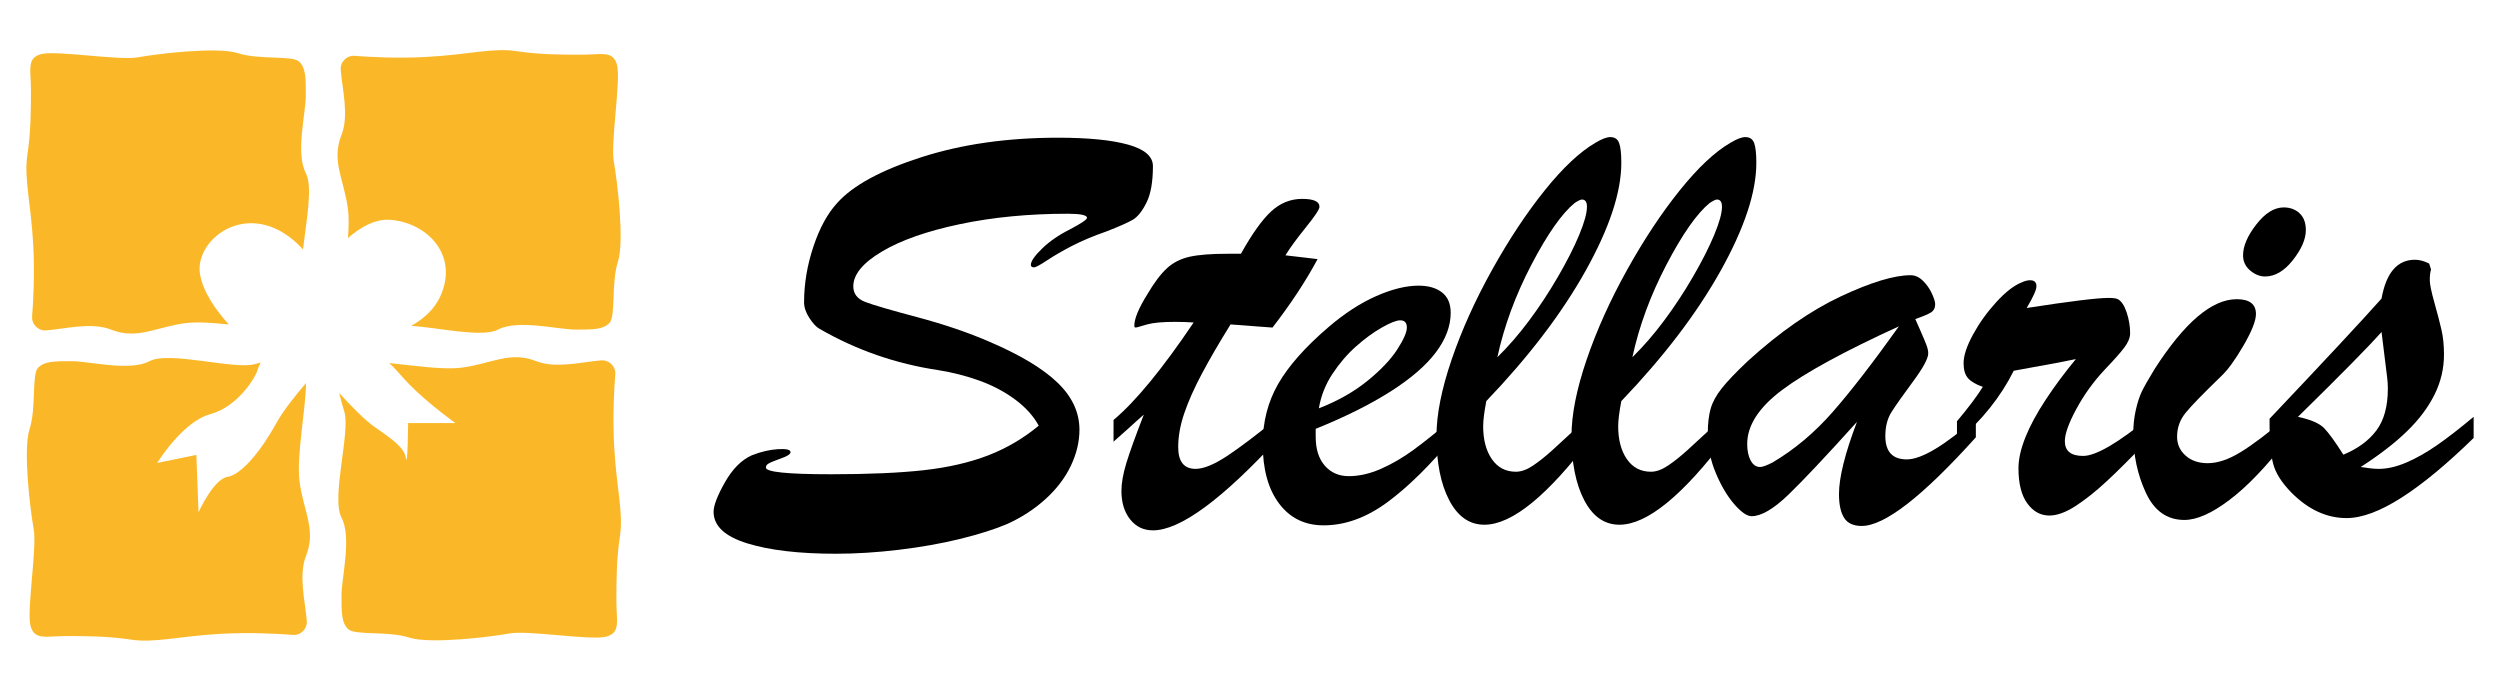 <?xml version="1.0" encoding="utf-8"?>
<!-- Generator: Adobe Illustrator 16.0.0, SVG Export Plug-In . SVG Version: 6.00 Build 0)  -->
<!DOCTYPE svg PUBLIC "-//W3C//DTD SVG 1.1//EN" "http://www.w3.org/Graphics/SVG/1.1/DTD/svg11.dtd">
<svg version="1.1" id="Calque_1" xmlns="http://www.w3.org/2000/svg" xmlns:xlink="http://www.w3.org/1999/xlink" x="0px" y="0px"
	 width="152px" height="42px" viewBox="0 0 152 42" enable-background="new 0 0 152 42" xml:space="preserve">
<g>
	<g>
		<g>
			<path fill="#FAB828" d="M18.425,15.166c-3.072-3.355-6.65-0.714-6.261,1.523c0.188,1.08,0.965,2.173,1.748,3.039
				c-0.968-0.102-1.901-0.169-2.588-0.086c-1.804,0.218-2.955,1.04-4.564,0.4c-1.196-0.476-2.838-0.037-3.954,0.046
				c-0.486,0.036-0.892-0.367-0.853-0.853c0.072-0.922,0.163-2.569,0.069-4.309c-0.141-2.64-0.575-4.074-0.358-5.508
				c0.217-1.435,0.217-2.771,0.217-3.977c0-1.206-0.283-1.939,0.663-2.159C3.489,3.063,7.271,3.69,8.379,3.486
				c1.108-0.203,4.824-0.666,6.094-0.251c1.272,0.415,3.311,0.122,3.716,0.512c0.406,0.392,0.406,0.978,0.406,2.053
				c0,1.076-0.637,3.521,0,4.727C19.036,11.361,18.611,13.503,18.425,15.166z"/>
		</g>
		<g>
			<path fill="#FAB828" d="M37.568,15.919c-0.414,1.272-0.121,3.31-0.511,3.716c-0.392,0.405-0.979,0.405-2.054,0.405
				s-3.52-0.637-4.726,0c-0.943,0.499-3.561-0.11-5.265-0.229c0.876-0.509,1.657-1.204,1.981-2.411
				c0.611-2.275-1.323-3.935-3.325-4.037c-0.929-0.047-1.821,0.505-2.511,1.11c0.048-0.64,0.062-1.231,0.005-1.706
				c-0.217-1.804-1.039-2.956-0.4-4.564c0.476-1.196,0.036-2.839-0.046-3.954c-0.037-0.487,0.366-0.892,0.853-0.853
				c0.922,0.072,2.569,0.163,4.309,0.069c2.641-0.141,4.075-0.576,5.509-0.357c1.435,0.217,2.771,0.217,3.977,0.217
				c1.206,0,1.939-0.283,2.16,0.664c0.22,0.944-0.408,4.726-0.204,5.834C37.521,10.933,37.982,14.648,37.568,15.919z"/>
		</g>
		<g>
			<path fill="#FAB828" d="M37.694,32.581c-0.217,1.435-0.217,2.771-0.217,3.977s0.282,1.939-0.663,2.161
				c-0.944,0.219-4.726-0.408-5.834-0.205c-1.108,0.205-4.824,0.665-6.095,0.251c-1.272-0.414-3.311-0.121-3.716-0.513
				c-0.406-0.39-0.406-0.978-0.406-2.051c0-1.077,0.637-3.522,0-4.729c-0.637-1.205,0.537-5.15,0.178-6.42
				c-0.106-0.378-0.233-0.78-0.322-1.162c0.659,0.728,1.532,1.635,2.175,2.082c1.173,0.813,1.792,1.27,1.891,1.891
				c0.098,0.62,0.129-2.141,0.129-2.141h2.869c0,0-1.728-1.249-2.771-2.326c-0.625-0.645-0.876-0.997-1.25-1.323
				c1.504,0.159,3.262,0.419,4.375,0.284c1.804-0.217,2.956-1.039,4.564-0.399c1.196,0.475,2.838,0.036,3.954-0.047
				c0.486-0.035,0.892,0.367,0.853,0.853c-0.073,0.921-0.163,2.57-0.07,4.309C37.477,29.712,37.913,31.147,37.694,32.581z"/>
		</g>
		<g>
			<path fill="#FAB828" d="M18.653,37.75c0.036,0.485-0.366,0.892-0.852,0.853c-0.923-0.073-2.571-0.162-4.31-0.07
				c-2.641,0.141-4.075,0.576-5.509,0.358s-2.77-0.218-3.977-0.218c-1.206,0-1.938,0.284-2.159-0.663
				c-0.219-0.944,0.408-4.726,0.204-5.834c-0.204-1.106-0.666-4.824-0.251-6.095c0.415-1.271,0.12-3.311,0.512-3.716
				c0.391-0.405,0.978-0.405,2.054-0.405c1.075,0,3.52,0.638,4.726,0c1.206-0.639,5.15,0.536,6.421,0.177
				c0.111-0.031,0.225-0.063,0.339-0.098c-0.109,0.21-0.174,0.382-0.197,0.468c-0.097,0.392-1.172,2.216-2.868,2.674
				c-1.694,0.455-3.226,2.965-3.226,2.965l2.379-0.487l0.131,3.486c0,0,0.912-2.021,1.76-2.151c0.847-0.129,2.053-1.597,2.966-3.26
				c0.403-0.734,1.128-1.65,1.81-2.444c-0.018,1.63-0.584,4.404-0.399,5.943c0.218,1.804,1.04,2.955,0.4,4.563
				C18.131,34.992,18.57,36.635,18.653,37.75z"/>
		</g>
	</g>
</g>
<g>
	<path d="M99.629-199.07c0.986-0.031,1.982,0.108,2.99,0.418c1.006,0.311,1.908,0.765,2.708,1.363
		c0.799,0.598,1.435,1.314,1.907,2.149c0.473,0.834,0.672,1.748,0.601,2.74c-0.026,0.311-0.204,0.584-0.53,0.821
		c-0.326,0.237-0.686,0.403-1.077,0.5s-0.735,0.112-1.032,0.048c-0.297-0.065-0.428-0.244-0.393-0.537
		c0.145-1.11,0.035-2.082-0.33-2.914c-0.364-0.832-0.848-1.507-1.45-2.026c-0.603-0.519-1.257-0.859-1.96-1.023
		c-0.704-0.163-1.328-0.118-1.871,0.134c-0.367,0.171-0.532,0.481-0.494,0.932c0.039,0.451,0.203,0.965,0.493,1.544
		c0.29,0.58,0.665,1.204,1.125,1.874c0.46,0.67,0.932,1.309,1.415,1.915c0.484,0.606,0.941,1.156,1.371,1.648
		c0.432,0.492,0.75,0.85,0.961,1.072c0.712,0.755,1.426,1.526,2.143,2.312c0.716,0.786,1.372,1.615,1.969,2.488
		c1.368,1.985,2.132,3.93,2.293,5.836c0.092,0.98-0.041,1.956-0.397,2.931c-0.357,0.975-0.929,1.9-1.715,2.776
		c-1.027,1.136-2.26,2.039-3.696,2.705c-0.719,0.333-1.495,0.656-2.329,0.969c-0.835,0.313-1.63,0.527-2.385,0.644
		c-1.426,0.278-2.792,0.156-4.099-0.367c-1.137-0.474-2.059-1.271-2.77-2.389c-0.652-1.039-1.029-2.194-1.13-3.468
		c-0.117-1.308,0.039-2.509,0.469-3.604c0.468-1.196,1.194-2.108,2.181-2.736c0.502-0.339,1.157-0.58,1.965-0.72
		c0.809-0.14,1.617-0.117,2.429,0.071c0.812,0.188,1.528,0.564,2.151,1.126s0.992,1.381,1.107,2.456
		c0.042,0.364-0.11,0.68-0.455,0.946s-0.729,0.46-1.151,0.582c-0.423,0.121-0.814,0.148-1.175,0.083
		c-0.361-0.067-0.533-0.264-0.515-0.592c0.021-0.734-0.093-1.347-0.342-1.838s-0.571-0.863-0.966-1.117
		c-0.395-0.253-0.81-0.38-1.246-0.38c-0.437,0-0.826,0.112-1.17,0.335c-0.767,0.505-1.338,1.223-1.716,2.153
		c-0.378,0.932-0.514,1.969-0.409,3.113c0.113,1.162,0.451,2.175,1.013,3.043c0.563,0.868,1.288,1.479,2.177,1.833
		c1.033,0.436,2.148,0.557,3.346,0.363c1.199-0.194,2.32-0.682,3.362-1.463c1.007-0.766,1.769-1.651,2.282-2.656
		c0.513-1.004,0.725-2.04,0.635-3.105c-0.092-0.979-0.331-1.907-0.715-2.782c-0.386-0.875-0.862-1.719-1.431-2.531
		c-0.567-0.811-1.195-1.601-1.882-2.369s-1.385-1.529-2.098-2.285c-0.922-0.978-1.785-1.929-2.587-2.856
		c-0.803-0.926-1.462-1.898-1.976-2.917c-0.5-0.939-0.75-1.867-0.748-2.783c-0.023-0.416,0.02-0.818,0.125-1.208
		c0.107-0.39,0.265-0.75,0.473-1.082c0.182-0.297,0.449-0.581,0.803-0.852c0.354-0.27,0.743-0.499,1.168-0.685
		c0.424-0.186,0.86-0.335,1.309-0.448C98.809-198.992,99.231-199.055,99.629-199.07z"/>
	<path d="M107.336-185.077c-0.019,0.271-0.094,0.449-0.227,0.536c-0.131,0.087-0.277,0.077-0.438-0.029
		c-0.16-0.106-0.293-0.309-0.396-0.608c-0.104-0.299-0.137-0.7-0.098-1.202c0.074-0.812,0.389-1.43,0.939-1.854
		c0.552-0.425,1.268-0.71,2.146-0.855c0.88-0.145,1.874-0.198,2.985-0.159c1.109,0.039,2.264,0.116,3.462,0.232
		c0.328-0.87,0.569-1.584,0.724-2.145c0.154-0.56,0.184-0.888,0.088-0.985c-0.136-0.116-0.072-0.251,0.188-0.406
		c0.262-0.154,0.584-0.241,0.971-0.261c0.387-0.019,0.787,0.068,1.203,0.261c0.415,0.193,0.709,0.58,0.884,1.159
		c0.097,0.271,0.105,0.637,0.028,1.101c-0.077,0.463-0.203,0.985-0.377,1.564c0.851,0.039,1.7,0.039,2.551,0
		c0.85-0.039,1.612-0.111,2.289-0.217c0.676-0.106,1.221-0.246,1.637-0.42c0.415-0.174,0.623-0.386,0.623-0.637
		c0-0.29,0.087-0.439,0.261-0.449c0.174-0.009,0.348,0.063,0.521,0.217c0.174,0.155,0.294,0.358,0.362,0.608
		c0.067,0.251-0.015,0.483-0.246,0.696c-0.252,0.251-0.652,0.488-1.203,0.709c-0.551,0.223-1.207,0.416-1.97,0.58
		c-0.764,0.165-1.608,0.304-2.536,0.42c-0.927,0.116-1.893,0.184-2.896,0.203c-0.406,1.043-0.895,2.173-1.463,3.39
		c-0.57,1.217-1.141,2.429-1.711,3.636c-0.569,1.208-1.119,2.367-1.65,3.477c-0.532,1.111-0.957,2.086-1.275,2.927
		c-0.318,0.84-0.512,1.511-0.58,2.014c-0.067,0.502,0.073,0.734,0.421,0.695c0.192-0.019,0.438-0.174,0.739-0.464
		c0.299-0.29,0.632-0.661,0.999-1.115c0.366-0.454,0.743-0.961,1.13-1.521c0.387-0.56,0.754-1.12,1.102-1.68
		c0.348-0.56,0.656-1.091,0.927-1.594c0.271-0.502,0.464-0.917,0.579-1.246c0.059-0.154,0.154-0.25,0.29-0.29
		c0.136-0.039,0.261-0.039,0.377,0c0.116,0.039,0.208,0.116,0.275,0.232c0.067,0.116,0.063,0.242-0.015,0.376
		c-0.154,0.329-0.377,0.778-0.666,1.347c-0.29,0.57-0.633,1.179-1.029,1.826c-0.396,0.647-0.826,1.299-1.289,1.956
		c-0.464,0.657-0.941,1.256-1.435,1.797c-0.492,0.541-0.989,0.985-1.492,1.333s-0.985,0.521-1.448,0.521
		c-0.387,0.02-0.72-0.058-1-0.231c-0.279-0.174-0.507-0.42-0.681-0.739c-0.174-0.318-0.29-0.705-0.348-1.159
		c-0.058-0.454-0.058-0.942,0-1.463c0.077-0.599,0.304-1.444,0.681-2.535s0.826-2.289,1.348-3.593
		c0.521-1.304,1.076-2.646,1.666-4.027c0.589-1.381,1.135-2.67,1.637-3.868c-1.004,0-1.961,0.015-2.869,0.043
		c-0.907,0.029-1.703,0.111-2.39,0.247c-0.686,0.135-1.235,0.333-1.651,0.594S107.355-185.521,107.336-185.077z"/>
	<path d="M129.531-178.76c0.232,0.155,0.289,0.367,0.174,0.638c-0.328,0.695-0.721,1.425-1.174,2.188
		c-0.453,0.763-0.966,1.507-1.535,2.231c-0.57,0.725-1.174,1.391-1.811,2c-0.639,0.608-1.3,1.106-1.985,1.492
		c-0.687,0.387-1.386,0.637-2.101,0.753c-0.715,0.116-1.42,0.029-2.115-0.261c-0.773-0.309-1.328-0.758-1.666-1.348
		c-0.338-0.589-0.536-1.241-0.594-1.956c-0.059-0.714,0-1.454,0.174-2.217c0.174-0.763,0.387-1.463,0.637-2.101
		c0.464-1.178,0.98-2.178,1.551-2.999c0.569-0.821,1.174-1.492,1.811-2.014c0.638-0.521,1.294-0.908,1.971-1.159
		c0.676-0.25,1.361-0.376,2.057-0.376c0.715,0,1.241,0.174,1.58,0.521c0.338,0.348,0.506,0.802,0.506,1.362
		c0,0.561-0.154,1.179-0.463,1.854c-0.309,0.676-0.749,1.338-1.318,1.985c-0.57,0.647-1.26,1.236-2.072,1.768
		c-0.811,0.531-1.719,0.932-2.723,1.202c-0.136,0.502-0.232,1-0.29,1.492s-0.068,0.942-0.029,1.348
		c0.038,0.405,0.13,0.744,0.275,1.014c0.146,0.271,0.362,0.435,0.651,0.493c0.426,0.078,0.885,0.015,1.377-0.188
		c0.492-0.203,0.994-0.507,1.507-0.913c0.511-0.405,1.014-0.878,1.507-1.419c0.492-0.541,0.955-1.111,1.391-1.709
		c0.435-0.599,0.82-1.193,1.158-1.782c0.338-0.589,0.604-1.135,0.797-1.637c0.059-0.154,0.16-0.261,0.305-0.318
		C129.227-178.876,129.377-178.856,129.531-178.76z M121.041-176.935c-0.096,0.212-0.174,0.405-0.231,0.58
		c1.159-0.406,2.11-0.961,2.854-1.667c0.743-0.705,1.299-1.4,1.666-2.086c0.367-0.686,0.555-1.279,0.564-1.782
		c0.01-0.502-0.159-0.763-0.507-0.782c-0.521-0.019-1.179,0.483-1.97,1.507C122.625-180.141,121.834-178.731,121.041-176.935z"/>
	<path d="M136.368-178.181c-0.154,0.329-0.375,0.778-0.666,1.347c-0.289,0.57-0.633,1.179-1.027,1.826
		c-0.396,0.647-0.826,1.299-1.291,1.956c-0.464,0.657-0.94,1.256-1.435,1.797c-0.492,0.541-0.99,0.985-1.492,1.333
		s-0.984,0.521-1.447,0.521c-0.387,0.02-0.721-0.058-1-0.231c-0.28-0.174-0.508-0.42-0.682-0.739
		c-0.174-0.318-0.289-0.705-0.348-1.159c-0.058-0.454-0.058-0.942,0-1.463c0.078-0.637,0.319-1.536,0.725-2.695
		c0.406-1.159,0.889-2.429,1.449-3.81c0.559-1.381,1.148-2.791,1.768-4.23c0.617-1.438,1.174-2.762,1.666-3.969
		s0.874-2.217,1.144-3.028c0.271-0.811,0.338-1.284,0.203-1.419c-0.135-0.116-0.072-0.251,0.189-0.406
		c0.26-0.154,0.584-0.241,0.971-0.261c0.385-0.019,0.787,0.068,1.201,0.261c0.416,0.193,0.711,0.58,0.885,1.159
		c0.135,0.425,0.096,1.048-0.117,1.869c-0.211,0.821-0.525,1.753-0.941,2.796c-0.414,1.043-0.902,2.168-1.463,3.375
		c-0.561,1.208-1.125,2.4-1.694,3.578c-0.57,1.179-1.111,2.313-1.623,3.405s-0.928,2.048-1.246,2.869
		c-0.318,0.821-0.502,1.473-0.551,1.956c-0.049,0.483,0.092,0.706,0.42,0.667c0.193-0.019,0.439-0.174,0.738-0.464
		c0.301-0.29,0.633-0.661,1-1.115c0.367-0.454,0.744-0.961,1.131-1.521c0.386-0.56,0.753-1.12,1.101-1.68
		c0.348-0.56,0.656-1.091,0.928-1.594c0.27-0.502,0.463-0.917,0.58-1.246c0.057-0.154,0.154-0.25,0.289-0.29
		c0.135-0.039,0.262-0.039,0.377,0c0.115,0.039,0.207,0.116,0.275,0.232C136.45-178.441,136.446-178.315,136.368-178.181z"/>
	<path d="M143.034-178.181c-0.156,0.329-0.377,0.778-0.668,1.347c-0.289,0.57-0.633,1.179-1.027,1.826
		c-0.396,0.647-0.826,1.299-1.289,1.956c-0.465,0.657-0.941,1.256-1.436,1.797c-0.492,0.541-0.99,0.985-1.492,1.333
		s-0.984,0.521-1.447,0.521c-0.387,0.02-0.721-0.058-1-0.231c-0.281-0.174-0.508-0.42-0.682-0.739
		c-0.174-0.318-0.289-0.705-0.348-1.159c-0.059-0.454-0.059-0.942,0-1.463c0.078-0.637,0.318-1.536,0.725-2.695
		c0.406-1.159,0.889-2.429,1.449-3.81c0.559-1.381,1.148-2.791,1.768-4.23c0.617-1.438,1.174-2.762,1.666-3.969
		s0.873-2.217,1.145-3.028c0.27-0.811,0.338-1.284,0.203-1.419c-0.137-0.116-0.074-0.251,0.188-0.406
		c0.26-0.154,0.584-0.241,0.971-0.261c0.387-0.019,0.787,0.068,1.203,0.261c0.414,0.193,0.709,0.58,0.883,1.159
		c0.135,0.425,0.096,1.048-0.115,1.869c-0.213,0.821-0.527,1.753-0.941,2.796c-0.416,1.043-0.904,2.168-1.465,3.375
		c-0.561,1.208-1.125,2.4-1.693,3.578c-0.57,1.179-1.111,2.313-1.623,3.405s-0.928,2.048-1.246,2.869
		c-0.318,0.821-0.502,1.473-0.551,1.956c-0.049,0.483,0.092,0.706,0.42,0.667c0.193-0.019,0.439-0.174,0.738-0.464
		c0.301-0.29,0.633-0.661,1-1.115c0.367-0.454,0.744-0.961,1.131-1.521c0.387-0.56,0.754-1.12,1.102-1.68
		c0.348-0.56,0.656-1.091,0.926-1.594c0.271-0.502,0.465-0.917,0.58-1.246c0.059-0.154,0.154-0.25,0.289-0.29
		c0.135-0.039,0.262-0.039,0.377,0c0.117,0.039,0.207,0.116,0.275,0.232C143.116-178.441,143.11-178.315,143.034-178.181z"/>
	<path d="M149.437-181.542c0-0.155,0.043-0.299,0.131-0.435c0.086-0.135,0.197-0.25,0.332-0.348
		c-0.096-0.231-0.25-0.348-0.463-0.348c-0.271-0.019-0.57,0.102-0.898,0.362s-0.68,0.637-1.057,1.13s-0.768,1.101-1.174,1.826
		c-0.406,0.724-0.811,1.531-1.217,2.419c-0.252,0.561-0.459,1.164-0.623,1.811s-0.256,1.265-0.275,1.854
		c-0.02,0.59,0.039,1.106,0.174,1.55c0.135,0.445,0.377,0.734,0.725,0.869c0.27,0.116,0.555,0.087,0.855-0.087
		c0.299-0.174,0.598-0.444,0.896-0.811c0.301-0.367,0.609-0.812,0.928-1.333s0.627-1.067,0.928-1.637
		c0.299-0.569,0.588-1.139,0.869-1.709c0.279-0.569,0.545-1.096,0.797-1.579c0.27-0.637,0.535-1.241,0.797-1.811
		c0.26-0.569,0.479-1.082,0.652-1.536c0.174-0.454,0.289-0.84,0.348-1.159c0.057-0.319,0.027-0.536-0.088-0.652
		c-0.135-0.116-0.072-0.25,0.188-0.405c0.262-0.155,0.586-0.242,0.971-0.261c0.387-0.019,0.787,0.068,1.203,0.261
		c0.416,0.193,0.711,0.579,0.885,1.159c0.174,0.561,0.145,1.242-0.088,2.043c-0.232,0.802-0.555,1.637-0.971,2.506
		s-0.859,1.729-1.332,2.579c-0.475,0.85-0.869,1.608-1.189,2.274c-0.318,0.667-0.502,1.198-0.549,1.594
		c-0.049,0.396,0.148,0.575,0.594,0.536c0.174-0.019,0.414-0.174,0.725-0.464c0.309-0.29,0.646-0.661,1.014-1.115
		c0.367-0.454,0.748-0.961,1.145-1.521c0.395-0.56,0.762-1.12,1.102-1.68c0.336-0.56,0.641-1.091,0.912-1.594
		c0.27-0.502,0.463-0.917,0.58-1.246c0.057-0.154,0.154-0.25,0.289-0.29c0.135-0.039,0.26-0.039,0.377,0
		c0.115,0.039,0.207,0.116,0.275,0.232c0.066,0.116,0.063,0.242-0.016,0.376c-0.154,0.329-0.377,0.778-0.666,1.347
		c-0.289,0.57-0.633,1.179-1.029,1.826c-0.395,0.647-0.824,1.299-1.289,1.956c-0.463,0.657-0.941,1.256-1.434,1.797
		s-0.99,0.985-1.492,1.333s-0.984,0.521-1.449,0.521c-0.734,0.039-1.285-0.261-1.65-0.898c-0.367-0.638-0.504-1.449-0.406-2.434
		c-0.367,0.599-0.754,1.145-1.158,1.637c-0.406,0.493-0.846,0.884-1.318,1.173c-0.475,0.29-0.977,0.464-1.508,0.521
		c-0.531,0.058-1.115-0.048-1.752-0.318c-0.773-0.309-1.328-0.763-1.666-1.362s-0.537-1.25-0.596-1.956
		c-0.057-0.705,0-1.439,0.174-2.202c0.174-0.763,0.387-1.463,0.639-2.101c0.463-1.178,0.98-2.188,1.551-3.028
		c0.568-0.84,1.172-1.526,1.811-2.057c0.637-0.531,1.293-0.913,1.971-1.145c0.676-0.232,1.361-0.338,2.057-0.319
		c0.23,0.02,0.477,0.063,0.738,0.13c0.262,0.068,0.502,0.179,0.725,0.333c0.221,0.155,0.41,0.362,0.564,0.623
		s0.232,0.584,0.232,0.971c0,0.425-0.098,0.715-0.291,0.869c-0.154,0.174-0.357,0.261-0.607,0.261c-0.232,0-0.439-0.077-0.623-0.231
		S149.437-181.291,149.437-181.542z"/>
	<path d="M158.099-177.891c-0.057,0.116-0.148,0.193-0.273,0.232c-0.127,0.039-0.242,0.039-0.348,0
		c-0.107-0.039-0.193-0.111-0.262-0.217c-0.068-0.106-0.072-0.236-0.014-0.391c0.057-0.174,0.162-0.439,0.318-0.797
		c0.154-0.357,0.309-0.734,0.463-1.13s0.309-0.782,0.463-1.159c0.156-0.376,0.262-0.69,0.32-0.941
		c-0.445-0.212-0.826-0.551-1.145-1.014c-0.318-0.464-0.479-0.927-0.479-1.391c0-0.598,0.154-1.11,0.463-1.536
		c0.309-0.424,0.773-0.637,1.391-0.637c0.387,0,0.721,0.159,1,0.478s0.43,0.7,0.449,1.145c0,0.251-0.014,0.599-0.043,1.043
		c-0.029,0.445-0.082,0.812-0.16,1.101c0.098,0.078,0.227,0.126,0.393,0.145c0.162,0.02,0.342,0.029,0.535,0.029
		c0.424,0,0.758-0.048,1-0.145c0.24-0.096,0.449-0.198,0.623-0.304c0.174-0.106,0.348-0.207,0.521-0.304
		c0.174-0.096,0.406-0.145,0.695-0.145c0.387,0,0.771,0.097,1.158,0.29c0.387,0.193,0.666,0.57,0.84,1.13
		c0.174,0.561,0.146,1.242-0.086,2.043c-0.232,0.802-0.555,1.637-0.971,2.506s-0.859,1.729-1.332,2.579
		c-0.475,0.85-0.869,1.608-1.189,2.274c-0.318,0.667-0.502,1.198-0.551,1.594c-0.047,0.396,0.15,0.575,0.596,0.536
		c0.174-0.019,0.414-0.174,0.723-0.464c0.311-0.29,0.648-0.661,1.016-1.115c0.365-0.454,0.742-0.961,1.129-1.521
		c0.387-0.56,0.754-1.12,1.102-1.68c0.348-0.56,0.656-1.091,0.928-1.594c0.27-0.502,0.463-0.917,0.578-1.246
		c0.059-0.154,0.154-0.25,0.291-0.29c0.135-0.039,0.26-0.039,0.377,0c0.115,0.039,0.207,0.116,0.275,0.232
		c0.066,0.116,0.063,0.242-0.016,0.376c-0.154,0.329-0.377,0.778-0.666,1.347c-0.289,0.57-0.633,1.179-1.029,1.826
		c-0.396,0.647-0.824,1.299-1.289,1.956c-0.463,0.657-0.941,1.256-1.434,1.797s-0.99,0.985-1.492,1.333
		c-0.504,0.348-0.986,0.521-1.449,0.521c-0.387,0.02-0.721-0.058-1-0.231s-0.506-0.42-0.68-0.739
		c-0.174-0.318-0.291-0.705-0.348-1.159c-0.059-0.454-0.059-0.942,0-1.463c0.076-0.753,0.26-1.555,0.549-2.405
		c0.291-0.85,0.609-1.685,0.957-2.506c0.348-0.821,0.686-1.589,1.014-2.304c0.328-0.714,0.57-1.323,0.725-1.825
		c-0.406,0.155-0.865,0.246-1.377,0.275c-0.512,0.029-1.018-0.024-1.52-0.159c-0.059,0.135-0.16,0.382-0.305,0.739
		c-0.145,0.358-0.305,0.744-0.479,1.159c-0.174,0.416-0.348,0.821-0.521,1.217C158.36-178.407,158.216-178.103,158.099-177.891z"/>
	<path d="M174.847-176.833c-0.289,0.57-0.633,1.179-1.027,1.826c-0.396,0.647-0.826,1.299-1.289,1.956
		c-0.465,0.657-0.943,1.256-1.436,1.797s-0.99,0.985-1.492,1.333s-0.984,0.521-1.449,0.521c-0.385,0.02-0.719-0.058-0.998-0.231
		c-0.281-0.174-0.508-0.42-0.682-0.739c-0.174-0.318-0.289-0.705-0.348-1.159c-0.059-0.454-0.059-0.942,0-1.463
		c0.078-0.637,0.227-1.313,0.449-2.028c0.223-0.714,0.479-1.429,0.768-2.144c0.289-0.714,0.584-1.405,0.885-2.072
		c0.299-0.667,0.559-1.27,0.781-1.811c0.223-0.541,0.377-0.995,0.463-1.362c0.088-0.367,0.063-0.618-0.072-0.753
		c-0.135-0.116-0.072-0.25,0.189-0.405c0.26-0.155,0.584-0.242,0.971-0.261c0.385-0.019,0.787,0.068,1.201,0.261
		c0.416,0.193,0.711,0.579,0.885,1.159c0.174,0.561,0.145,1.242-0.088,2.043c-0.23,0.802-0.555,1.637-0.971,2.506
		c-0.414,0.869-0.859,1.729-1.332,2.579c-0.473,0.85-0.869,1.608-1.188,2.274c-0.318,0.667-0.504,1.198-0.551,1.594
		c-0.049,0.396,0.148,0.575,0.594,0.536c0.193-0.019,0.439-0.174,0.738-0.464c0.301-0.29,0.633-0.661,1-1.115
		c0.367-0.454,0.744-0.961,1.131-1.521c0.385-0.56,0.752-1.12,1.1-1.68c0.348-0.56,0.658-1.091,0.928-1.594
		c0.271-0.502,0.465-0.917,0.58-1.246c0.059-0.154,0.154-0.25,0.289-0.29c0.135-0.039,0.262-0.039,0.377,0
		c0.115,0.039,0.207,0.116,0.275,0.232c0.068,0.116,0.063,0.242-0.014,0.376C175.358-177.852,175.138-177.403,174.847-176.833z
		 M173.587-185.859c0.105-0.232,0.223-0.464,0.348-0.695c0.125-0.232,0.242-0.454,0.348-0.667s0.16-0.377,0.16-0.493
		c0-0.482-0.146-0.879-0.436-1.188c-0.289-0.309-0.613-0.541-0.971-0.695c-0.357-0.154-0.68-0.232-0.971-0.232
		c-0.289,0-0.434,0.068-0.434,0.203c0,0.116-0.059,0.28-0.174,0.493c-0.117,0.213-0.246,0.445-0.393,0.695
		c-0.145,0.251-0.275,0.488-0.391,0.71c-0.115,0.222-0.174,0.401-0.174,0.536c0,0.483,0.154,0.884,0.463,1.203
		c0.311,0.318,0.643,0.55,1,0.695s0.691,0.217,1,0.217s0.463-0.077,0.463-0.232C173.427-185.443,173.481-185.627,173.587-185.859z"
		/>
	<path d="M178.034-170.01l-0.029,0.029c-0.424,0.212-0.83,0.376-1.217,0.492c-0.387,0.116-0.715,0.174-0.984,0.174
		c-0.773,0-1.367-0.198-1.783-0.594c-0.414-0.396-0.689-0.864-0.824-1.405c-0.135-0.541-0.154-1.082-0.059-1.623
		c0.098-0.541,0.279-0.957,0.551-1.246c0.387-0.406,0.734-0.676,1.043-0.811s0.57-0.184,0.781-0.145
		c0.213,0.02,0.41,0.106,0.596,0.261c0.182,0.155,0.275,0.348,0.275,0.58c0,0.251-0.094,0.463-0.275,0.637
		c-0.186,0.174-0.393,0.261-0.623,0.261c-0.174,0-0.34-0.053-0.494-0.159c-0.154-0.106-0.26-0.246-0.318-0.42
		c-0.25,0.29-0.424,0.638-0.521,1.043c-0.096,0.406-0.115,0.792-0.057,1.159c0.057,0.367,0.207,0.681,0.447,0.942
		c0.242,0.261,0.576,0.401,1,0.42c0.154,0,0.377-0.072,0.668-0.217c0.289-0.145,0.584-0.386,0.883-0.724s0.564-0.772,0.797-1.304
		c0.232-0.531,0.371-1.173,0.42-1.927s-0.033-1.632-0.246-2.637c-0.213-1.004-0.619-2.134-1.217-3.39
		c-0.193,0.367-0.41,0.768-0.652,1.203s-0.459,0.845-0.652,1.231c-0.096,0.135-0.213,0.213-0.348,0.232
		c-0.135,0.02-0.26,0.005-0.377-0.043c-0.115-0.048-0.197-0.125-0.246-0.232c-0.047-0.106-0.033-0.227,0.045-0.362
		c0.154-0.328,0.299-0.623,0.434-0.884s0.27-0.507,0.406-0.739c0.135-0.232,0.26-0.468,0.377-0.71
		c0.115-0.241,0.24-0.497,0.377-0.768c-0.213-0.309-0.377-0.647-0.494-1.014c-0.115-0.367-0.174-0.753-0.174-1.159
		c0-0.174,0.033-0.391,0.102-0.652s0.184-0.521,0.348-0.782s0.393-0.483,0.682-0.667c0.289-0.183,0.666-0.275,1.129-0.275
		c0.484,0,0.836,0.106,1.059,0.319c0.223,0.213,0.342,0.483,0.361,0.812s-0.047,0.69-0.201,1.086
		c-0.156,0.396-0.359,0.787-0.609,1.173l-0.088,0.174c0.754,0.869,1.357,1.7,1.813,2.492c0.453,0.792,0.797,1.545,1.027,2.26
		c0.232,0.715,0.363,1.381,0.393,2c0.027,0.618-0.025,1.198-0.16,1.738c0.637-0.734,1.207-1.458,1.709-2.173
		s0.918-1.391,1.246-2.028c0.059-0.135,0.145-0.227,0.262-0.275c0.115-0.048,0.26-0.024,0.434,0.072
		c0.135,0.078,0.219,0.184,0.246,0.319c0.029,0.135,0.016,0.261-0.043,0.376c-0.463,0.947-1,1.835-1.607,2.666
		c-0.609,0.831-1.281,1.662-2.014,2.492c-0.521,0.58-1.068,1.101-1.637,1.565c-0.57,0.463-1.213,0.85-1.928,1.159H178.034z"/>
</g>
<g>
	<path d="M63.155,25.881c-0.319-0.588-0.799-1.119-1.438-1.592c-0.64-0.473-1.358-0.854-2.157-1.141
		c-0.799-0.289-1.634-0.502-2.503-0.643c-2.583-0.385-4.993-1.222-7.229-2.513c-0.192-0.103-0.396-0.319-0.614-0.652
		c-0.218-0.332-0.326-0.651-0.326-0.959c0-1.124,0.188-2.253,0.566-3.385c0.377-1.131,0.859-2.017,1.448-2.655
		c0.946-1.062,2.649-1.988,5.111-2.781c2.461-0.792,5.232-1.188,8.313-1.188c1.841,0,3.263,0.141,4.267,0.422
		c1.003,0.281,1.505,0.716,1.505,1.304c0,0.959-0.131,1.7-0.393,2.225c-0.262,0.524-0.543,0.873-0.844,1.045
		c-0.301,0.173-0.828,0.406-1.582,0.7c-0.806,0.281-1.506,0.575-2.1,0.882c-0.595,0.308-1.103,0.602-1.524,0.883
		s-0.684,0.422-0.787,0.422c-0.128,0-0.191-0.051-0.191-0.153c0-0.218,0.227-0.547,0.681-0.988c0.454-0.44,1.013-0.827,1.678-1.16
		c0.703-0.37,1.055-0.606,1.055-0.709c0-0.166-0.39-0.25-1.169-0.25c-2.366,0-4.552,0.211-6.559,0.633
		c-2.007,0.422-3.589,0.979-4.747,1.669s-1.735,1.394-1.735,2.109c0,0.447,0.24,0.764,0.719,0.949s1.537,0.495,3.174,0.93
		c1.636,0.436,3.1,0.934,4.392,1.496c1.854,0.793,3.228,1.617,4.123,2.475c0.895,0.855,1.342,1.814,1.342,2.875
		c0,0.729-0.176,1.461-0.527,2.197c-0.352,0.734-0.866,1.408-1.544,2.021c-0.678,0.615-1.458,1.119-2.339,1.516
		c-0.754,0.32-1.704,0.619-2.848,0.902c-1.145,0.279-2.385,0.5-3.721,0.66s-2.611,0.24-3.826,0.24c-2.237,0-4.037-0.211-5.398-0.633
		c-1.361-0.422-2.042-1.061-2.042-1.918c0-0.383,0.23-0.98,0.69-1.793c0.46-0.811,1.004-1.357,1.63-1.639
		c0.549-0.219,1.08-0.342,1.591-0.375c0.511-0.031,0.767,0.029,0.767,0.182c0,0.039-0.019,0.078-0.057,0.115
		c-0.039,0.039-0.083,0.07-0.134,0.096c-0.051,0.027-0.103,0.053-0.153,0.078c-0.256,0.102-0.464,0.182-0.624,0.238
		c-0.16,0.059-0.288,0.115-0.383,0.174c-0.096,0.057-0.144,0.137-0.144,0.24c0,0.268,1.323,0.402,3.97,0.402
		c2.301,0,4.187-0.084,5.657-0.25c1.47-0.166,2.768-0.467,3.893-0.9C61.211,27.248,62.234,26.646,63.155,25.881z"/>
	<path d="M74.624,15.429h0.825c0.677-1.214,1.29-2.074,1.841-2.579c0.549-0.505,1.176-0.758,1.879-0.758s1.055,0.16,1.055,0.479
		c0,0.153-0.275,0.569-0.824,1.247s-0.965,1.246-1.246,1.706c0.434,0.052,0.82,0.097,1.16,0.135c0.338,0.038,0.604,0.07,0.795,0.096
		c-0.729,1.355-1.643,2.742-2.742,4.161c-0.357-0.025-0.658-0.048-0.9-0.066c-0.244-0.02-0.489-0.039-0.739-0.058
		c-0.25-0.02-0.553-0.042-0.911-0.067c-0.69,1.112-1.269,2.105-1.735,2.982c-0.467,0.875-0.825,1.678-1.074,2.406
		c-0.25,0.729-0.374,1.42-0.374,2.07c0,0.883,0.352,1.324,1.055,1.324c0.486,0,1.122-0.26,1.908-0.777s1.837-1.313,3.155-2.387
		v1.285c-3.453,3.746-6.003,5.617-7.652,5.617c-0.575,0-1.039-0.223-1.39-0.67c-0.352-0.447-0.527-1.023-0.527-1.727
		c0-0.473,0.099-1.035,0.297-1.688s0.553-1.637,1.064-2.953c-0.179,0.154-0.349,0.305-0.508,0.451s-0.307,0.281-0.441,0.402
		s-0.278,0.25-0.432,0.383c-0.153,0.135-0.307,0.271-0.46,0.412v-1.322c1.342-1.125,2.966-3.1,4.871-5.926
		c-0.191-0.013-0.371-0.021-0.537-0.028c-0.167-0.007-0.365-0.01-0.595-0.01c-0.754,0-1.317,0.051-1.688,0.153
		c-0.153,0.038-0.297,0.08-0.432,0.125s-0.227,0.066-0.278,0.066c-0.051,0-0.077-0.038-0.077-0.114c0-0.422,0.262-1.055,0.786-1.899
		c0.422-0.716,0.821-1.246,1.199-1.591c0.377-0.346,0.837-0.579,1.38-0.7S73.639,15.429,74.624,15.429z"/>
	<path d="M79.994,26.072v0.479c0,0.756,0.186,1.344,0.557,1.766c0.37,0.422,0.856,0.633,1.457,0.633
		c0.626,0,1.275-0.148,1.946-0.441c0.672-0.295,1.339-0.684,2.004-1.17s1.477-1.139,2.436-1.957v1.17c-1.444,1.74-2.8,3.072-4.065,4
		c-1.266,0.926-2.551,1.389-3.854,1.389c-1.138,0-2.039-0.439-2.704-1.322s-0.997-2.09-0.997-3.625c0-1.342,0.313-2.561,0.939-3.652
		c0.627-1.094,1.649-2.247,3.068-3.462c0.972-0.831,1.938-1.457,2.896-1.879c0.958-0.422,1.814-0.633,2.569-0.633
		c0.601,0,1.077,0.137,1.429,0.412s0.527,0.688,0.527,1.236c0,0.806-0.301,1.608-0.901,2.407c-0.602,0.799-1.519,1.592-2.752,2.377
		C83.314,24.586,81.797,25.344,79.994,26.072z M80.187,24.826c1.15-0.447,2.135-1.004,2.953-1.67
		c0.817-0.664,1.422-1.301,1.812-1.907c0.391-0.606,0.585-1.051,0.585-1.333c0-0.294-0.134-0.44-0.402-0.44
		c-0.23,0-0.604,0.146-1.122,0.44c-0.518,0.295-1.042,0.678-1.572,1.15s-1.007,1.029-1.429,1.668
		C80.589,23.375,80.313,24.07,80.187,24.826z"/>
	<path d="M96.774,25.17v1.42c-2.673,3.541-4.846,5.313-6.521,5.313c-0.908,0-1.62-0.496-2.138-1.486
		c-0.519-0.99-0.777-2.293-0.777-3.902c0-1.305,0.307-2.855,0.921-4.65c0.613-1.797,1.435-3.618,2.464-5.466
		s2.097-3.458,3.203-4.833c1.105-1.374,2.131-2.336,3.077-2.886c0.384-0.23,0.685-0.345,0.901-0.345
		c0.269,0,0.447,0.118,0.537,0.354s0.135,0.643,0.135,1.218c0,1.777-0.723,3.96-2.167,6.549c-1.445,2.589-3.459,5.232-6.041,7.93
		c-0.128,0.664-0.191,1.176-0.191,1.533c0,0.818,0.175,1.484,0.527,1.994c0.352,0.512,0.84,0.768,1.467,0.768
		c0.319,0,0.664-0.125,1.035-0.373c0.371-0.25,0.761-0.561,1.17-0.93C94.786,27.006,95.585,26.27,96.774,25.17z M91.04,21.719
		c0.665-0.652,1.308-1.393,1.928-2.225c0.62-0.83,1.205-1.719,1.755-2.665c0.549-0.946,0.98-1.796,1.294-2.551
		c0.313-0.754,0.47-1.323,0.47-1.707c0-0.294-0.103-0.44-0.307-0.44c-0.077,0-0.224,0.07-0.441,0.211
		c-0.779,0.639-1.655,1.889-2.627,3.749S91.449,19.827,91.04,21.719z"/>
	<path d="M104.983,25.17v1.42c-2.673,3.541-4.846,5.313-6.521,5.313c-0.908,0-1.62-0.496-2.138-1.486
		c-0.519-0.99-0.777-2.293-0.777-3.902c0-1.305,0.307-2.855,0.921-4.65c0.613-1.797,1.435-3.618,2.464-5.466
		s2.097-3.458,3.203-4.833c1.105-1.374,2.131-2.336,3.077-2.886c0.384-0.23,0.685-0.345,0.901-0.345
		c0.269,0,0.447,0.118,0.537,0.354s0.135,0.643,0.135,1.218c0,1.777-0.723,3.96-2.167,6.549c-1.445,2.589-3.459,5.232-6.041,7.93
		c-0.128,0.664-0.191,1.176-0.191,1.533c0,0.818,0.175,1.484,0.527,1.994c0.352,0.512,0.84,0.768,1.467,0.768
		c0.319,0,0.664-0.125,1.035-0.373c0.371-0.25,0.761-0.561,1.17-0.93C102.995,27.006,103.794,26.27,104.983,25.17z M99.249,21.719
		c0.665-0.652,1.308-1.393,1.928-2.225c0.62-0.83,1.205-1.719,1.755-2.665c0.549-0.946,0.98-1.796,1.294-2.551
		c0.313-0.754,0.47-1.323,0.47-1.707c0-0.294-0.103-0.44-0.307-0.44c-0.077,0-0.224,0.07-0.441,0.211
		c-0.779,0.639-1.655,1.889-2.627,3.749S99.658,19.827,99.249,21.719z"/>
	<path d="M106.269,21.949c1.943-1.765,3.828-3.074,5.657-3.932c1.828-0.856,3.24-1.284,4.238-1.284c0.268,0,0.518,0.111,0.747,0.335
		c0.23,0.224,0.413,0.483,0.547,0.777c0.135,0.294,0.201,0.511,0.201,0.651c0,0.23-0.089,0.4-0.269,0.509
		c-0.179,0.108-0.492,0.239-0.939,0.393c0.09,0.205,0.204,0.467,0.346,0.786c0.141,0.32,0.249,0.579,0.325,0.777
		c0.077,0.198,0.115,0.374,0.115,0.526c0,0.307-0.31,0.879-0.93,1.717s-1.055,1.455-1.304,1.85c-0.25,0.396-0.374,0.883-0.374,1.459
		c0,0.945,0.434,1.418,1.304,1.418c0.895,0,2.295-0.836,4.199-2.512v1.17c-3.234,3.592-5.548,5.389-6.941,5.389
		c-0.499,0-0.854-0.162-1.064-0.488s-0.316-0.809-0.316-1.449c0-1.01,0.364-2.473,1.093-4.391c-1.866,2.07-3.254,3.545-4.161,4.42
		c-0.908,0.875-1.656,1.314-2.244,1.314c-0.281,0-0.633-0.244-1.055-0.729c-0.422-0.486-0.796-1.117-1.121-1.891
		c-0.326-0.773-0.489-1.574-0.489-2.406c0-0.6,0.058-1.102,0.173-1.506c0.114-0.402,0.338-0.814,0.671-1.236
		C105.009,23.195,105.54,22.639,106.269,21.949z M115.454,19.84c-3.324,1.521-5.692,2.813-7.105,3.873
		c-1.412,1.063-2.119,2.154-2.119,3.279c0,0.41,0.07,0.746,0.211,1.008s0.333,0.393,0.576,0.393c0.141,0,0.39-0.09,0.747-0.27
		c1.343-0.791,2.57-1.824,3.683-3.096C112.559,23.754,113.895,22.025,115.454,19.84z"/>
	<path d="M118.984,26.857v-1.246c0.69-0.818,1.214-1.514,1.572-2.09c-0.409-0.141-0.706-0.313-0.892-0.518s-0.278-0.512-0.278-0.92
		c0-0.461,0.192-1.043,0.575-1.746c0.384-0.702,0.856-1.361,1.419-1.975c0.563-0.614,1.074-1.01,1.534-1.189
		c0.18-0.089,0.352-0.134,0.519-0.134c0.255,0,0.383,0.121,0.383,0.364c0,0.218-0.198,0.658-0.594,1.323
		c2.633-0.409,4.295-0.613,4.985-0.613c0.269,0,0.454,0.025,0.557,0.076c0.217,0.115,0.396,0.384,0.537,0.806
		c0.141,0.422,0.211,0.844,0.211,1.266c0,0.269-0.119,0.56-0.355,0.872c-0.236,0.313-0.642,0.771-1.218,1.372
		c-0.678,0.729-1.246,1.521-1.706,2.377c-0.461,0.857-0.69,1.502-0.69,1.938c0,0.602,0.37,0.9,1.112,0.9
		c0.779,0,2.135-0.793,4.065-2.377v1.285c-1.062,1.111-1.938,1.988-2.627,2.627c-0.69,0.639-1.33,1.146-1.918,1.523
		c-0.589,0.377-1.112,0.566-1.572,0.566c-0.537,0-0.985-0.246-1.343-0.738c-0.358-0.492-0.537-1.205-0.537-2.139
		c0-0.549,0.141-1.176,0.422-1.879s0.693-1.467,1.237-2.291c0.543-0.826,1.153-1.646,1.831-2.465
		c-0.358,0.076-0.761,0.156-1.208,0.24c-0.447,0.082-0.921,0.17-1.419,0.258c-0.499,0.09-0.883,0.16-1.15,0.211
		C121.644,24.129,120.492,25.566,118.984,26.857z"/>
	<path d="M139.024,25.381v1.4c-1.24,1.598-2.397,2.803-3.472,3.615c-1.073,0.813-1.987,1.217-2.742,1.217
		c-1.048,0-1.828-0.549-2.339-1.648c-0.512-1.1-0.768-2.301-0.768-3.605c0-0.498,0.051-0.975,0.153-1.428
		c0.103-0.455,0.224-0.828,0.364-1.123c0.141-0.293,0.403-0.754,0.786-1.381c1.815-2.824,3.478-4.237,4.986-4.237
		c0.779,0,1.17,0.301,1.17,0.901c0,0.409-0.253,1.049-0.758,1.918s-0.955,1.488-1.352,1.859c-1.112,1.074-1.838,1.822-2.177,2.244
		s-0.508,0.9-0.508,1.438c0,0.461,0.172,0.844,0.518,1.15c0.345,0.309,0.792,0.461,1.342,0.461c0.602,0,1.263-0.221,1.985-0.662
		C136.937,27.061,137.874,26.354,139.024,25.381z M137.72,16.81c-0.319,0-0.623-0.121-0.91-0.364
		c-0.288-0.242-0.432-0.55-0.432-0.921c0-0.562,0.269-1.188,0.806-1.879c0.536-0.69,1.093-1.035,1.668-1.035
		c0.384,0,0.703,0.118,0.959,0.354s0.384,0.578,0.384,1.025c0,0.551-0.263,1.157-0.786,1.822
		C138.884,16.478,138.321,16.81,137.72,16.81z"/>
	<path d="M137.99,25.918v-0.459c3.298-3.479,5.567-5.913,6.808-7.307c0.281-1.572,0.959-2.359,2.032-2.359
		c0.269,0,0.557,0.077,0.863,0.23l0.115,0.364c-0.052,0.153-0.077,0.371-0.077,0.652c0,0.243,0.093,0.693,0.278,1.352
		c0.186,0.659,0.329,1.212,0.432,1.659s0.153,0.952,0.153,1.514c0,0.844-0.191,1.654-0.575,2.428s-0.939,1.514-1.669,2.223
		c-0.729,0.711-1.668,1.436-2.818,2.178c0.46,0.076,0.824,0.115,1.093,0.115c0.524,0,1.09-0.131,1.697-0.393
		c0.607-0.264,1.228-0.615,1.86-1.055c0.633-0.441,1.371-1.014,2.215-1.717v1.285c-1.637,1.598-3.101,2.809-4.392,3.633
		s-2.403,1.238-3.337,1.238c-1.202,0-2.314-0.512-3.337-1.535c-0.601-0.613-0.975-1.201-1.122-1.764
		C138.063,27.639,137.99,26.877,137.99,25.918z M145.143,22.984l-0.345-2.8c-0.793,0.896-2.487,2.614-5.082,5.159
		c0.767,0.166,1.291,0.389,1.572,0.67s0.678,0.826,1.189,1.631c0.869-0.357,1.537-0.848,2.004-1.467
		c0.467-0.621,0.7-1.467,0.7-2.541c0-0.127-0.004-0.242-0.01-0.346C145.165,23.189,145.155,23.088,145.143,22.984z"/>
</g>
</svg>
